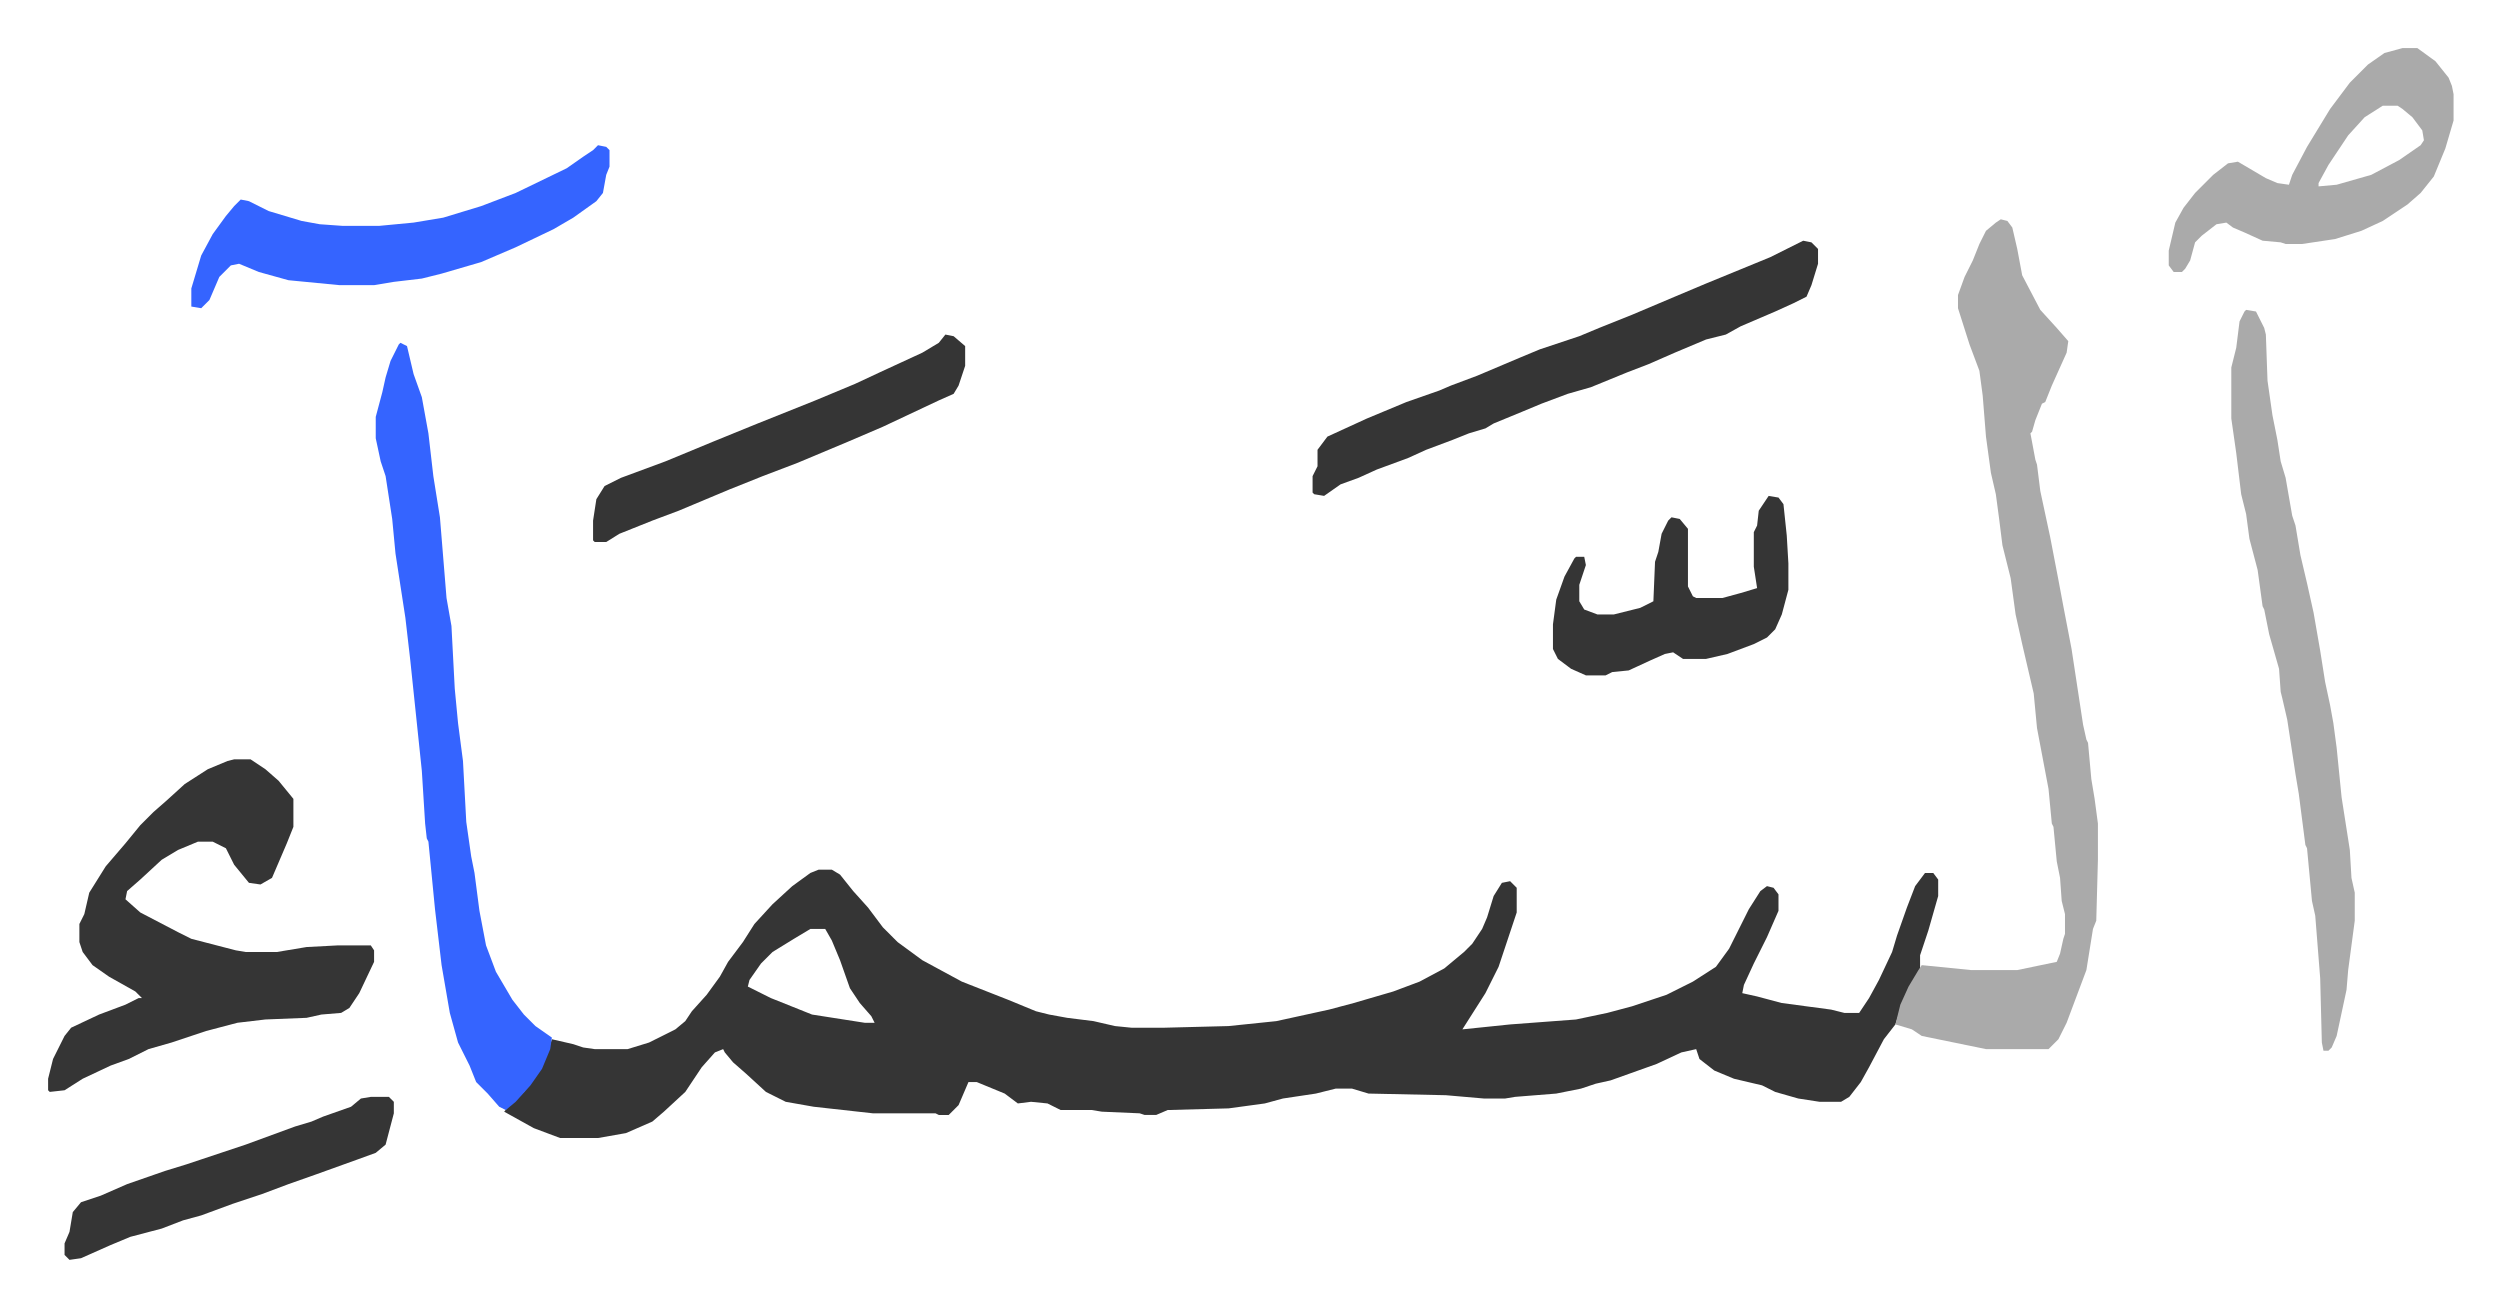 <svg xmlns="http://www.w3.org/2000/svg" role="img" viewBox="-29.20 310.80 1518.40 793.40"><path fill="#353535" id="rule_normal" d="M468 839h8l5 3 8 10 9 10 9 12 9 9 15 11 24 13 28 11 17 7 8 2 11 2 16 2 13 3 10 1h20l39-1 29-3 32-7 15-4 24-7 16-6 15-8 12-10 5-5 6-9 3-7 4-13 5-8 5-1 4 4v15l-11 33-8 16-7 11-7 11 29-3 40-3 19-4 15-4 21-7 16-8 14-9 8-11 12-24 7-11 4-3 4 1 3 4v10l-7 16-8 16-6 13-1 5 9 2 15 4 30 4 8 2h9l6-9 6-11 8-17 3-10 6-17 5-13 6-8h5l3 4v10l-6 21-3 9-2 6v9l-7 11-5 13-3 9-7 9-9 17-5 9-7 9-5 3h-13l-13-2-14-4-8-4-17-4-12-5-9-7-2-6-9 2-15 7-14 5-14 5-9 2-9 3-15 3-25 2-6 1h-13l-23-2-47-1-10-3h-10l-12 3-20 3-11 3-22 3-37 1-7 3h-7l-3-1-23-1-6-1h-19l-8-4-10-1-8 1-8-6-17-7h-5l-6 14-6 6h-6l-2-1h-38l-36-4-17-3-12-6-12-11-8-7-5-6-1-2-5 2-8 9-10 15-13 12-7 6-16 7-17 3h-23l-16-6-18-10 5-6 7-6 8-11 6-12 3-9 13 3 6 2 7 1h20l13-4 16-8 6-5 4-6 9-10 8-11 5-9 9-12 7-11 11-12 12-11 11-8zm-5 36l-10 6-13 8-7 7-7 10-1 4 14 7 25 10 32 5h6l-2-4-7-8-6-9-6-17-5-12-4-7z"/><path fill="#aaa" id="rule_hamzat_wasl" d="M1186 444l4 1 3 4 3 13 3 16 11 21 10 11 7 8-1 7-9 20-4 10-2 1-4 10-2 7-1 1 3 16 1 3 2 16 6 28 5 26 3 16 5 26 7 46 2 9 1 2 2 22 2 12 2 15v22l-1 37-2 5-4 25-6 16-6 16-5 10-5 5-1 1h-38l-39-8-6-4-10-3 3-12 5-11 6-10 2-3 30 3h28l24-5 2-5 2-9 1-3v-12l-2-8-1-14-2-10-2-21-1-2-2-21-7-37-2-21-7-30-4-18-3-22-5-20-2-16-2-15-3-13-3-22-2-25-2-15-6-16-7-22v-8l4-11 5-10 4-10 4-8 6-5z"/><path fill="#353535" id="rule_normal" d="M113 772h10l9 6 8 7 9 11v17l-4 10-3 7-6 14-7 4-7-1-9-11-5-10-8-4h-9l-12 5-10 6-13 12-8 7-1 5 9 8 23 12 8 4 27 7 6 1h19l18-3 19-1h20l2 3v7l-9 19-6 9-5 3-12 1-9 2-25 1-17 2-19 5-21 7-14 4-12 6-11 4-17 8-11 7-9 1-1-1v-7l3-12 7-14 4-5 17-8 16-6 8-4h2l-4-4-16-9-10-7-6-8-2-6v-11l3-6 3-13 10-16 12-14 9-11 8-8 8-7 11-10 14-9 12-5z"/><path fill="#3564ff" id="rule_madd_obligatory_4_5_vowels" d="M214 519l4 2 4 17 5 14 4 22 3 26 4 25 4 49 3 17 2 38 2 21 3 23 2 37 3 21 2 10 3 23 4 21 6 16 10 17 7 9 7 7 10 7-1 7-5 12-7 10-9 10-6 5-4-2-7-8-7-7-4-10-7-14-5-18-5-29-4-34-4-41-1-2-1-9-2-32-7-67-3-26-6-39-2-21-4-26-3-9-3-14v-13l4-15 2-9 3-10 5-10z"/><path fill="#aaa" id="rule_hamzat_wasl" d="M1335 499l6 1 5 10 1 4 1 28 3 21 3 15 2 13 3 10 4 23 2 6 3 18 4 17 4 18 4 23 3 19 3 14 2 11 2 15 3 30 5 32 1 17 2 9v17l-4 30-1 12-6 28-3 7-2 2h-3l-1-5-1-39-3-38-2-9-3-32-1-2-4-31-2-12-5-33-3-13-1-4-1-14-6-21-3-15-1-2-3-22-5-19-2-15-3-12-3-25-3-21v-31l3-12 2-16 3-6z"/><path fill="#353535" id="rule_normal" d="M1066 457l5 1 4 4v9l-4 13-3 7-8 4-11 5-21 9-9 5-12 3-19 8-16 7-13 5-22 9-14 4-16 6-12 5-17 7-5 3-10 3-10 4-16 6-11 5-19 7-11 5-11 4-10 7-6-1-1-1v-10l3-6v-10l6-8 24-11 24-10 20-7 7-3 16-6 26-11 12-5 24-8 12-5 20-8 26-11 19-8 39-16 16-8z"/><path fill="#aaa" id="rule_hamzat_wasl" d="M1430 340h9l11 8 8 10 2 5 1 5v16l-5 17-7 17-8 10-8 7-15 10-13 6-16 5-20 3h-10l-3-1-11-1-11-5-7-3-4-3-6 1-9 7-4 4-3 11-3 5-2 2h-5l-3-4v-9l4-17 5-9 7-9 11-11 9-7 6-1 17 10 7 3 7 1 2-6 9-17 14-23 12-16 11-11 10-7zm-12 35l-11 7-10 11-12 18-6 11v2l11-1 21-6 17-9 13-9 2-3-1-6-6-8-6-5-3-2z"/><path fill="#3564ff" id="rule_madd_obligatory_4_5_vowels" d="M334 399l5 1 2 2v10l-2 5-2 11-4 5-14 10-12 7-23 11-21 9-24 7-12 3-17 2-12 2h-21l-31-3-18-5-12-5-5 1-7 7-6 14-5 5-6-1v-11l6-20 7-13 8-11 5-6 4-4 5 1 12 6 20 6 11 2 14 1h22l21-2 18-3 23-7 21-8 31-15 10-7 6-4z"/><path fill="#353535" id="rule_normal" d="M545 514l5 1 7 6v12l-4 12-3 5-9 4-34 16-21 9-31 13-21 8-20 8-31 13-16 6-20 8-8 5h-7l-1-1v-12l2-13 5-8 10-5 27-10 29-12 27-11 35-14 24-10 15-7 26-12 10-6zm500 98l6 1 3 4 2 19 1 17v16l-4 15-4 9-5 5-8 4-16 6-13 3h-14l-6-4-5 1-9 4-13 6-10 1-4 2h-12l-9-4-8-6-3-6v-15l2-15 5-14 6-11 1-1h5l1 5-4 12v10l3 5 8 3h10l16-4 8-4 1-24 2-6 2-11 4-8 2-2 5 1 5 6v35l3 6 2 1h16l11-3 10-3-2-13v-21l2-4 1-9zM196 977h11l3 3v7l-5 19-6 5-11 4-25 9-17 6-16 6-18 6-19 7-11 3-13 5-19 5-12 5-18 8-7 1-3-3v-7l3-7 2-12 5-6 12-4 16-7 23-8 13-4 36-12 30-11 10-3 7-3 17-6 6-5z"/></svg>
